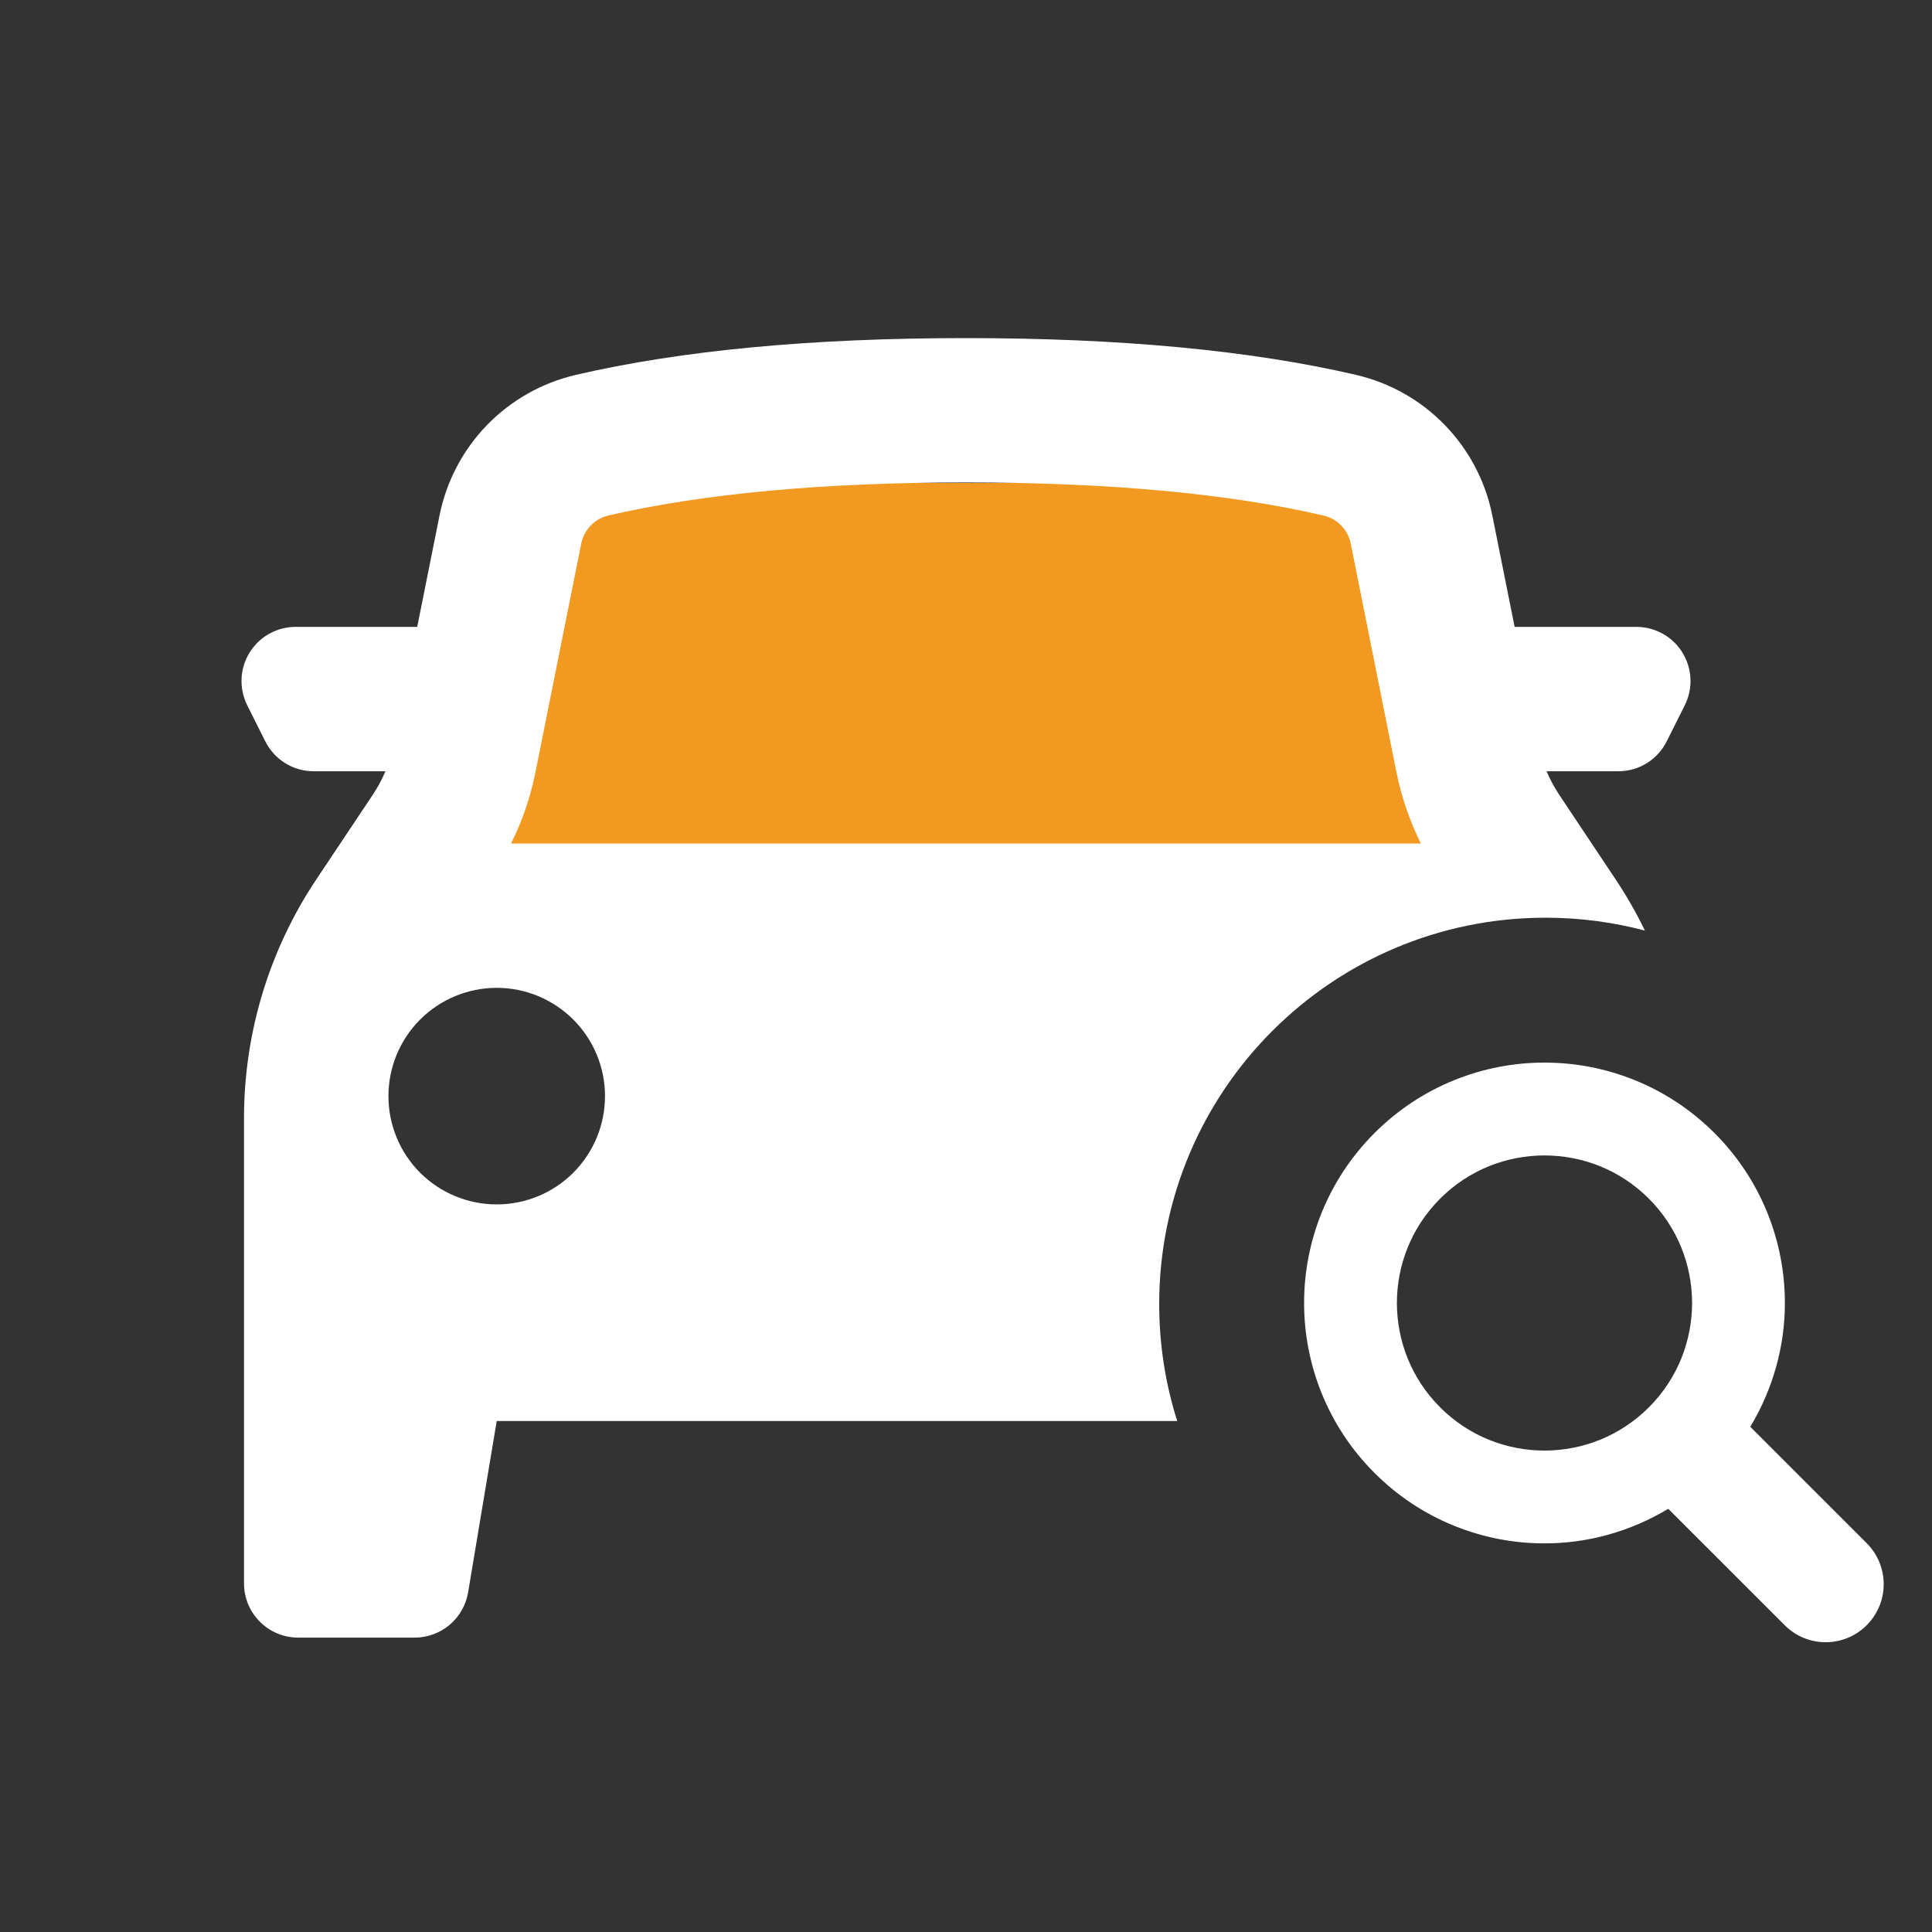 <svg width="40" height="40" viewBox="0 0 40 40" fill="none" xmlns="http://www.w3.org/2000/svg">
<rect x="0" y="0" width="40" height="40" fill="#333333" stroke="none"/>
<rect x="10" y="10" width="20" height="8" fill="#F19920"/>
<path fill-rule="evenodd" clip-rule="evenodd" d="M5.052 32.783V23.147C5.052 21.39 5.572 19.672 6.547 18.21L7.714 16.461C7.818 16.306 7.907 16.141 7.98 15.968H6.493C6.285 15.968 6.081 15.91 5.904 15.8C5.728 15.691 5.585 15.534 5.492 15.348L5.118 14.601C5.033 14.43 4.993 14.24 5.001 14.049C5.01 13.859 5.067 13.673 5.167 13.511C5.268 13.348 5.408 13.214 5.574 13.121C5.741 13.028 5.929 12.979 6.119 12.979H8.638L9.101 10.668C9.242 9.964 9.583 9.316 10.083 8.8C10.583 8.285 11.221 7.925 11.92 7.762C14.106 7.254 16.798 7 19.999 7C23.199 7 25.893 7.254 28.078 7.762C28.777 7.925 29.415 8.285 29.914 8.801C30.414 9.316 30.755 9.964 30.896 10.668L31.359 12.979H33.88C34.071 12.979 34.259 13.028 34.426 13.121C34.592 13.214 34.733 13.348 34.833 13.511C34.933 13.673 34.99 13.859 34.999 14.049C35.008 14.24 34.967 14.43 34.882 14.601L34.508 15.348C34.415 15.534 34.272 15.691 34.095 15.801C33.918 15.91 33.714 15.968 33.505 15.968H32.02C32.093 16.141 32.182 16.306 32.286 16.461L33.452 18.21C33.678 18.549 33.879 18.902 34.056 19.267C33.4 19.093 32.711 19 32 19C27.582 19 24 22.582 24 27C24 27.844 24.131 28.657 24.373 29.421H10.284L9.692 32.967C9.648 33.229 9.513 33.467 9.311 33.639C9.108 33.81 8.851 33.905 8.586 33.905H6.173C5.554 33.905 5.052 33.402 5.052 32.783ZM29.417 17.464C29.183 16.992 29.012 16.491 28.909 15.974L27.966 11.255C27.938 11.114 27.869 10.985 27.769 10.881C27.669 10.778 27.541 10.706 27.401 10.674C25.461 10.223 22.989 9.989 19.999 9.989C17.01 9.989 14.538 10.224 12.598 10.672C12.457 10.705 12.33 10.777 12.23 10.881C12.13 10.984 12.062 11.114 12.034 11.255L11.089 15.974C10.986 16.493 10.816 16.994 10.581 17.464H29.417ZM11.869 24.28C11.449 24.7 10.878 24.936 10.284 24.936C9.689 24.936 9.119 24.7 8.698 24.28C8.278 23.859 8.042 23.289 8.042 22.694C8.042 22.1 8.278 21.529 8.698 21.109C9.119 20.689 9.689 20.452 10.284 20.452C10.878 20.452 11.449 20.689 11.869 21.109C12.29 21.529 12.526 22.1 12.526 22.694C12.526 23.289 12.29 23.859 11.869 24.28Z" fill="white"/>
<g clip-path="url(#clip0_2730_287)">
<path d="M28.458 23.458C29.427 22.488 30.706 21.999 31.977 22C33.248 21.999 34.527 22.488 35.496 23.458C36.466 24.427 36.955 25.707 36.954 26.977C36.955 27.864 36.711 28.753 36.238 29.54L38.648 31.95C39.117 32.419 39.117 33.179 38.648 33.648C38.179 34.118 37.418 34.118 36.95 33.648L34.539 31.238C33.752 31.712 32.864 31.955 31.977 31.954C30.706 31.955 29.427 31.466 28.458 30.496C27.488 29.527 26.999 28.248 27 26.977C26.999 25.707 27.488 24.427 28.458 23.458ZM29.817 29.138C30.415 29.736 31.192 30.031 31.977 30.033C32.762 30.031 33.538 29.736 34.138 29.138C34.736 28.538 35.031 27.762 35.033 26.977C35.031 26.192 34.736 25.416 34.138 24.817C33.538 24.218 32.762 23.923 31.977 23.922C31.192 23.923 30.415 24.218 29.816 24.817C29.218 25.416 28.923 26.192 28.921 26.977C28.923 27.762 29.218 28.538 29.817 29.138Z" fill="white"/>
</g>
<defs>
<clipPath id="clip0_2730_287">
<rect width="12" height="12" fill="white" transform="matrix(-1 0 0 1 39 22)"/>
</clipPath>
</defs>
</svg>
